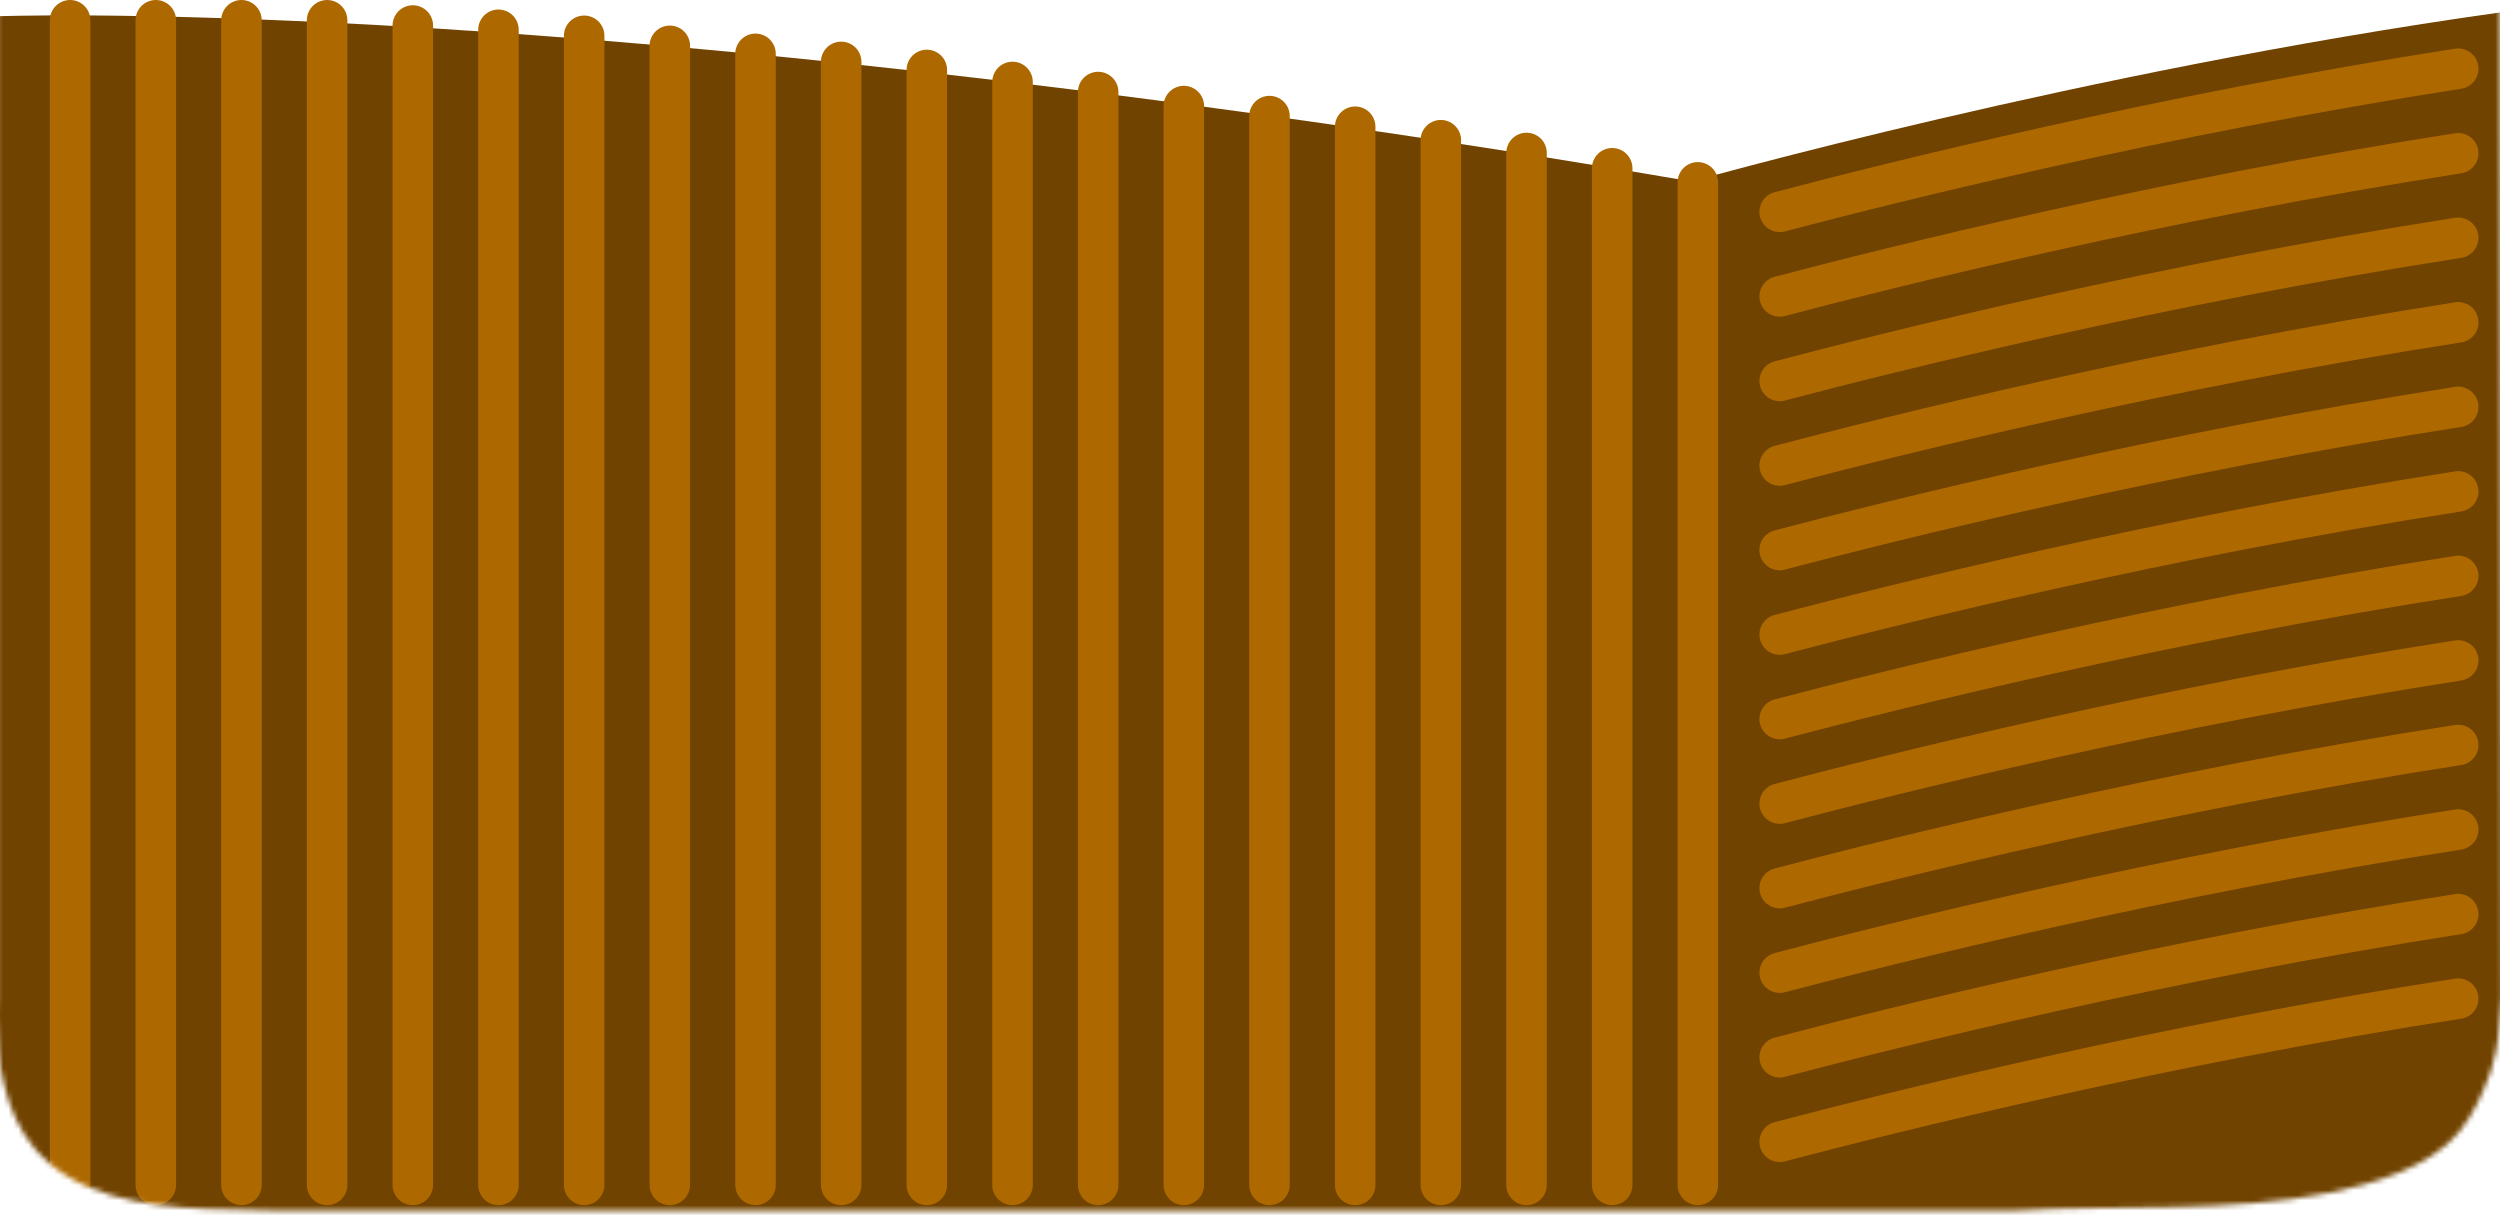 <?xml version="1.0" encoding="UTF-8"?>
<svg id="illustrations" xmlns="http://www.w3.org/2000/svg" xmlns:xlink="http://www.w3.org/1999/xlink" viewBox="0 0 493.57 242.49">
  <defs>
    <style>
      .cls-1 {
        mask: url(#mask);
      }

      .cls-2 {
        fill: #714300;
      }

      .cls-3 {
        fill: #fff;
      }

      .cls-4 {
        fill: none;
        stroke: #ae6800;
        stroke-linecap: round;
        stroke-miterlimit: 10;
        stroke-width: 8px;
      }
    </style>
    <mask id="mask" x="-.84" y="-11.52" width="494.86" height="254.01" maskUnits="userSpaceOnUse">
      <g id="mask8_12006_15210" data-name="mask8 12006 15210">
        <path class="cls-3" d="M494.01,197.03c-.06.27-.73,7.23-.76,7.6-.01.24-.25,1.7-.48,3.01-.18,1.04-.8,3.26-.99,3.8-1.54,4.31-3.4,8.54-6.29,12.05-5.76,6.99-16.84,10.22-25.67,12.01-19.52,3.94-41.2,2.34-61.84,3.49H84.42c-5.23-.04-10.46-.02-15.64,0h-14.89c-4.55-.04-9-.12-13.31-.31-12.38-.55-26.04-2.61-33.91-12.13-5.9-7.13-7.12-16.73-7.5-26.1.05-1.29.11-2.42.17-3.41V-11.52h494.25l.44,208.55h-.01Z"/>
      </g>
    </mask>
  </defs>
  <g class="cls-1">
    <g>
      <path class="cls-2" d="M333.98,35.83C128.66.8,13.8,2.8,0,3.19v239.3h493.57V2.46c-82.44,11.55-159.59,33.37-159.59,33.37h0Z"/>
      <path class="cls-4" d="M13.84,233.93V4"/>
      <path class="cls-4" d="M30.76,233.93V4"/>
      <path class="cls-4" d="M47.67,233.93V4"/>
      <path class="cls-4" d="M64.58,233.93V4"/>
      <path class="cls-4" d="M81.5,233.93V5.04"/>
      <path class="cls-4" d="M98.41,233.93V5.88"/>
      <path class="cls-4" d="M115.33,233.93V7.07"/>
      <path class="cls-4" d="M132.24,233.93V9.05"/>
      <path class="cls-4" d="M149.16,233.93V10.63"/>
      <path class="cls-4" d="M166.07,233.93V12.22"/>
      <path class="cls-4" d="M182.98,233.93V13.81"/>
      <path class="cls-4" d="M199.9,233.93V16.18"/>
      <path class="cls-4" d="M216.81,233.93V18.17"/>
      <path class="cls-4" d="M233.72,233.93V20.94"/>
      <path class="cls-4" d="M250.63,233.93V22.92"/>
      <path class="cls-4" d="M267.55,233.93V25.02"/>
      <path class="cls-4" d="M284.46,233.93V27.68"/>
      <path class="cls-4" d="M301.38,233.93V30.2"/>
      <path class="cls-4" d="M318.29,233.93V33.22"/>
      <path class="cls-4" d="M335.2,233.93V36"/>
      <path class="cls-4" d="M485.32,13.56c-58.41,9.08-111.87,22.43-133.96,28.26"/>
      <path class="cls-4" d="M485.32,30.26c-58.41,9.08-111.87,22.43-133.96,28.26"/>
      <path class="cls-4" d="M485.32,46.95c-58.41,9.08-111.87,22.43-133.96,28.26"/>
      <path class="cls-4" d="M485.32,63.64c-58.41,9.08-111.87,22.43-133.96,28.26"/>
      <path class="cls-4" d="M485.32,80.33c-58.41,9.08-111.87,22.43-133.96,28.26"/>
      <path class="cls-4" d="M485.32,97.02c-58.41,9.08-111.87,22.43-133.96,28.26"/>
      <path class="cls-4" d="M485.32,113.7c-58.41,9.08-111.87,22.43-133.96,28.26"/>
      <path class="cls-4" d="M485.32,130.39c-58.41,9.08-111.87,22.43-133.96,28.26"/>
      <path class="cls-4" d="M485.32,147.08c-58.41,9.08-111.87,22.43-133.96,28.26"/>
      <path class="cls-4" d="M485.32,163.77c-58.41,9.08-111.87,22.43-133.96,28.26"/>
      <path class="cls-4" d="M485.32,180.47c-58.41,9.08-111.87,22.43-133.96,28.26"/>
      <path class="cls-4" d="M485.32,197.16c-58.41,9.08-111.87,22.43-133.96,28.26"/>
    </g>
  </g>
</svg>